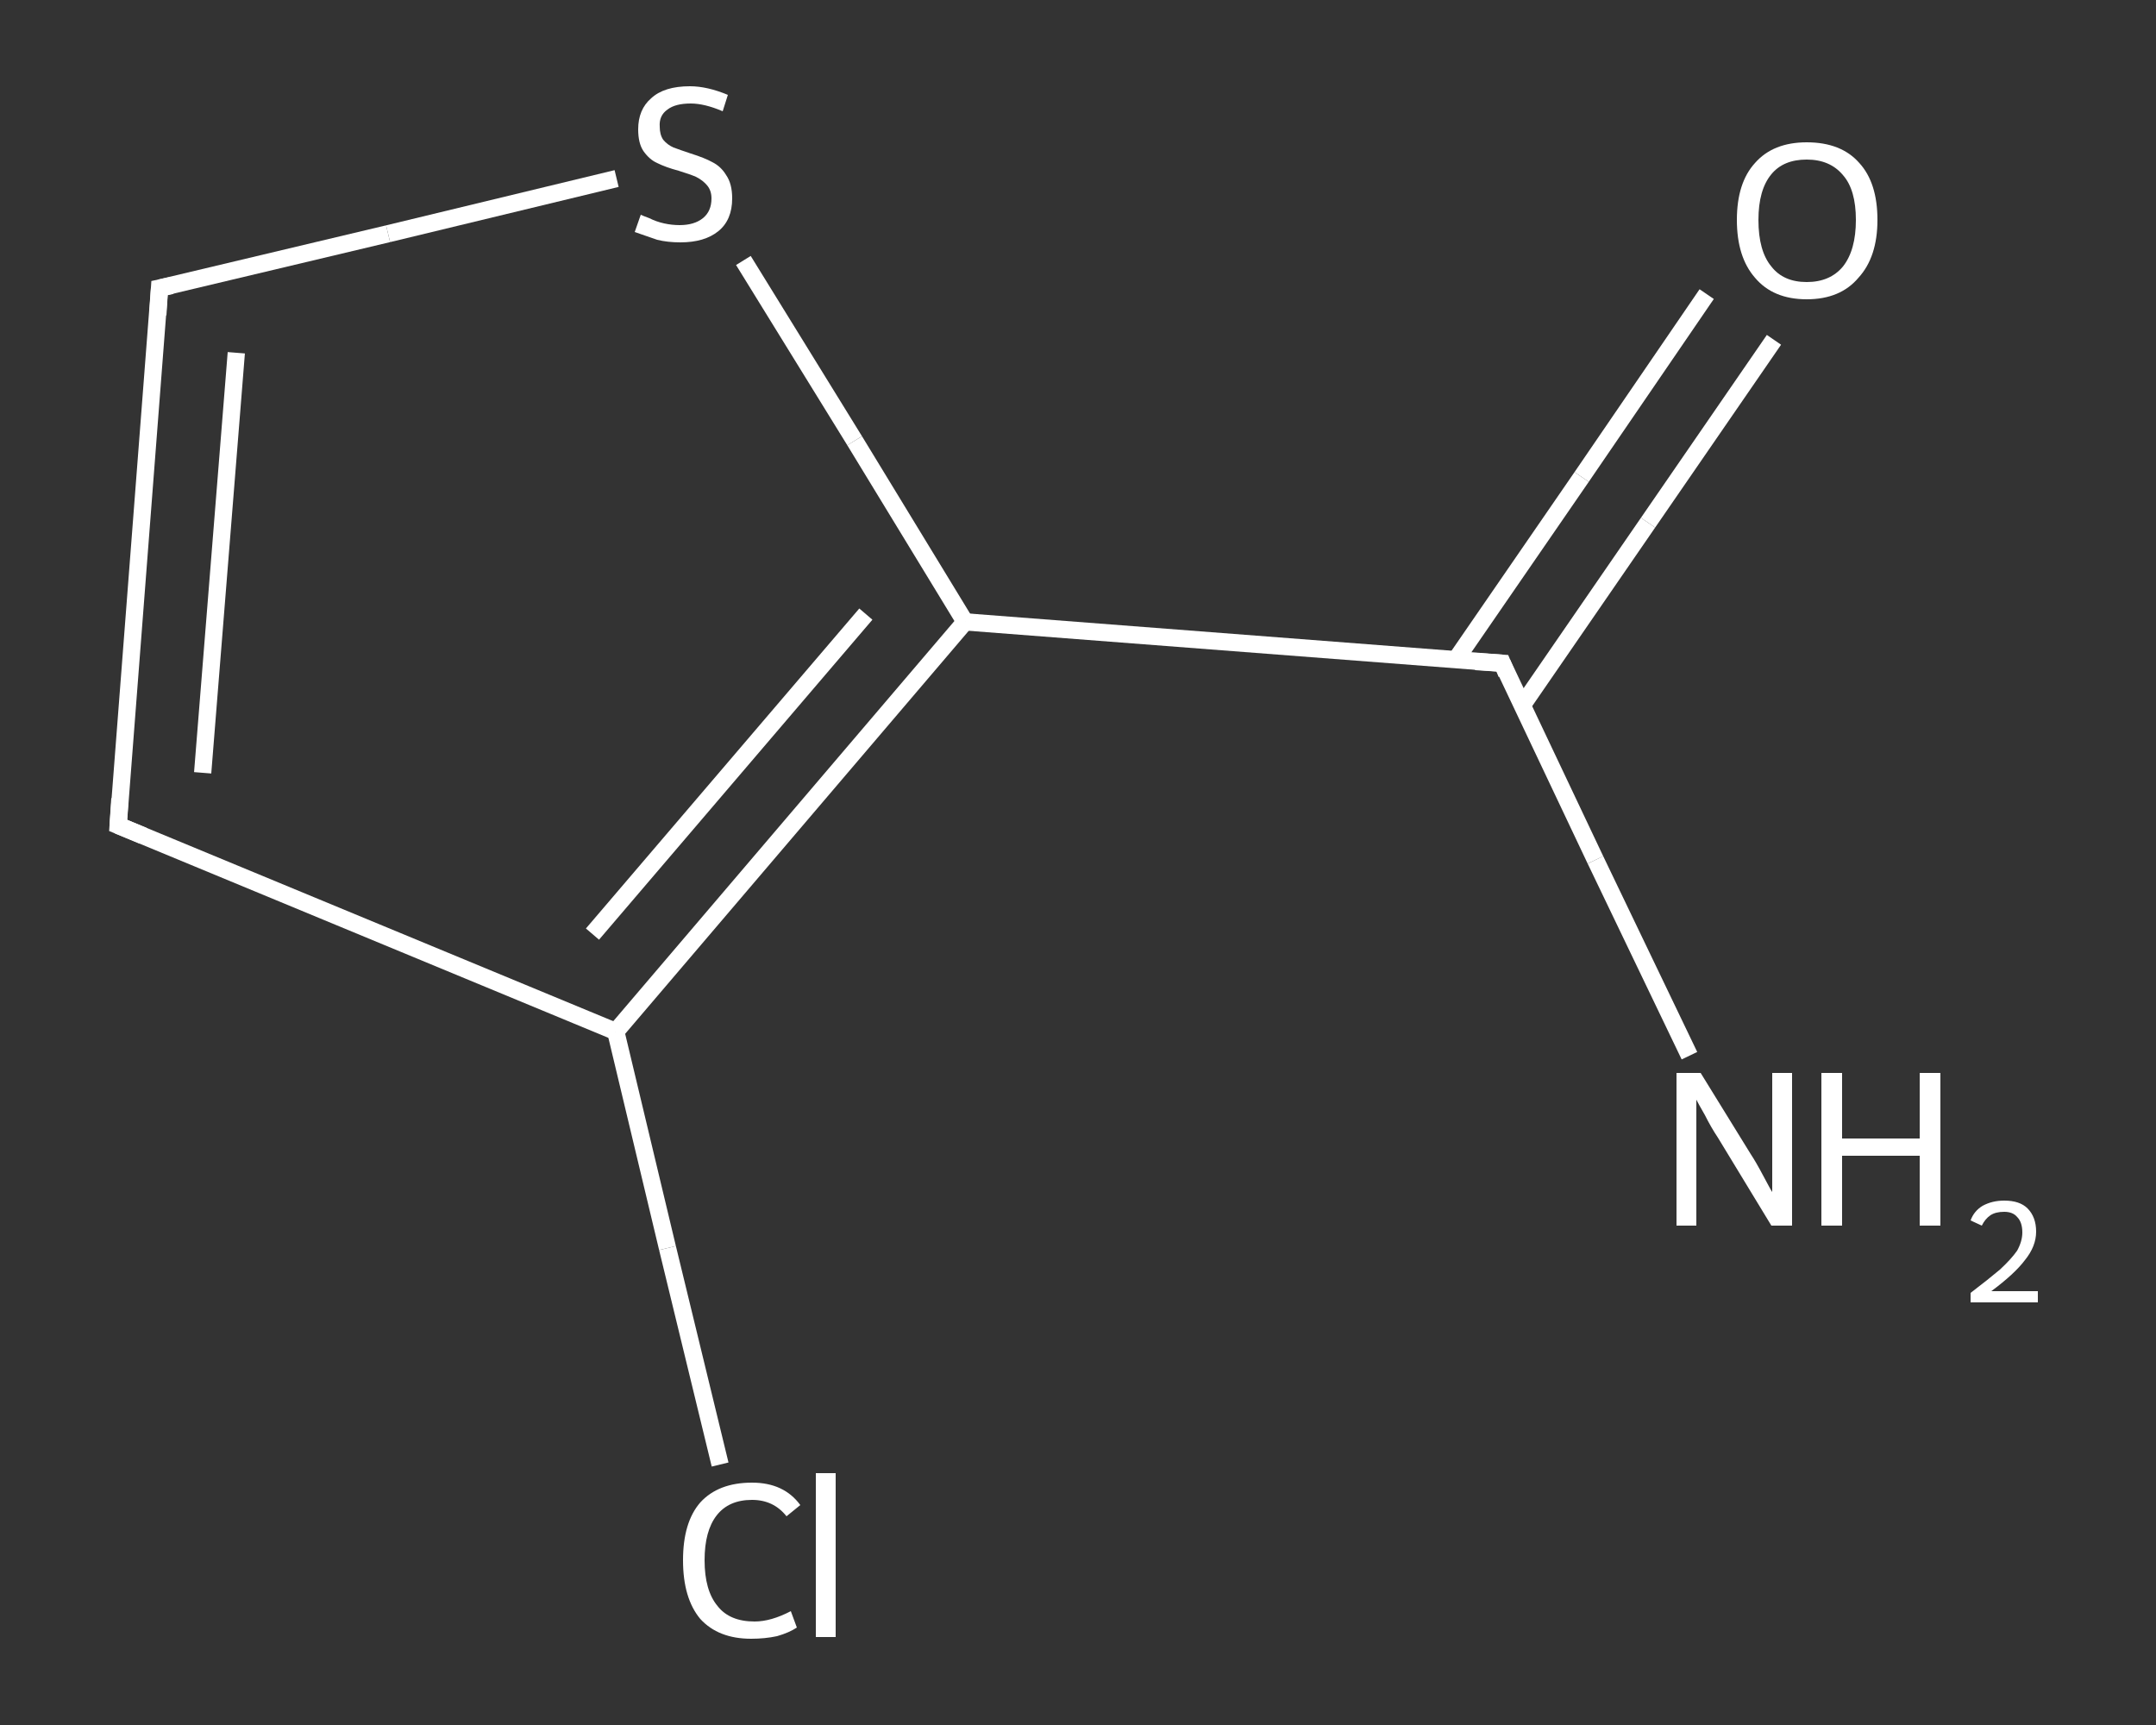 <?xml version='1.0' encoding='iso-8859-1'?>
<svg version='1.1' baseProfile='full'
              xmlns='http://www.w3.org/2000/svg'
                      xmlns:rdkit='http://www.rdkit.org/xml'
                      xmlns:xlink='http://www.w3.org/1999/xlink'
                  xml:space='preserve'
width='250px' height='200px' viewBox='0 0 250 200'>
<rect x="0" y="0" width="250" height="200" fill="#333333" stroke="none"/>
<!-- END OF HEADER -->
<rect style='opacity:1.0;fill:transparent;stroke:none' width='250.0' height='200.0' x='0.0' y='0.0'> </rect>
<path class='bond-0 atom-0 atom-1' d='M 195.9,122.4 L 185.0,99.7' style='fill:none;fill-rule:evenodd;stroke:#FFFFFF;stroke-width:2.0px;stroke-linecap:butt;stroke-linejoin:miter;stroke-opacity:1' />
<path class='bond-0 atom-0 atom-1' d='M 185.0,99.7 L 174.2,76.9' style='fill:none;fill-rule:evenodd;stroke:#FFFFFF;stroke-width:2.0px;stroke-linecap:butt;stroke-linejoin:miter;stroke-opacity:1' />
<path class='bond-1 atom-1 atom-2' d='M 176.5,81.8 L 191.1,60.6' style='fill:none;fill-rule:evenodd;stroke:#FFFFFF;stroke-width:2.0px;stroke-linecap:butt;stroke-linejoin:miter;stroke-opacity:1' />
<path class='bond-1 atom-1 atom-2' d='M 191.1,60.6 L 205.7,39.4' style='fill:none;fill-rule:evenodd;stroke:#FFFFFF;stroke-width:2.0px;stroke-linecap:butt;stroke-linejoin:miter;stroke-opacity:1' />
<path class='bond-1 atom-1 atom-2' d='M 168.8,76.5 L 183.4,55.3' style='fill:none;fill-rule:evenodd;stroke:#FFFFFF;stroke-width:2.0px;stroke-linecap:butt;stroke-linejoin:miter;stroke-opacity:1' />
<path class='bond-1 atom-1 atom-2' d='M 183.4,55.3 L 197.9,34.1' style='fill:none;fill-rule:evenodd;stroke:#FFFFFF;stroke-width:2.0px;stroke-linecap:butt;stroke-linejoin:miter;stroke-opacity:1' />
<path class='bond-2 atom-1 atom-3' d='M 174.2,76.9 L 111.9,72.1' style='fill:none;fill-rule:evenodd;stroke:#FFFFFF;stroke-width:2.0px;stroke-linecap:butt;stroke-linejoin:miter;stroke-opacity:1' />
<path class='bond-3 atom-3 atom-4' d='M 111.9,72.1 L 99.1,51.1' style='fill:none;fill-rule:evenodd;stroke:#FFFFFF;stroke-width:2.0px;stroke-linecap:butt;stroke-linejoin:miter;stroke-opacity:1' />
<path class='bond-3 atom-3 atom-4' d='M 99.1,51.1 L 86.2,30.2' style='fill:none;fill-rule:evenodd;stroke:#FFFFFF;stroke-width:2.0px;stroke-linecap:butt;stroke-linejoin:miter;stroke-opacity:1' />
<path class='bond-4 atom-4 atom-5' d='M 71.5,20.7 L 45.0,27.1' style='fill:none;fill-rule:evenodd;stroke:#FFFFFF;stroke-width:2.0px;stroke-linecap:butt;stroke-linejoin:miter;stroke-opacity:1' />
<path class='bond-4 atom-4 atom-5' d='M 45.0,27.1 L 18.5,33.4' style='fill:none;fill-rule:evenodd;stroke:#FFFFFF;stroke-width:2.0px;stroke-linecap:butt;stroke-linejoin:miter;stroke-opacity:1' />
<path class='bond-5 atom-5 atom-6' d='M 18.5,33.4 L 13.7,95.7' style='fill:none;fill-rule:evenodd;stroke:#FFFFFF;stroke-width:2.0px;stroke-linecap:butt;stroke-linejoin:miter;stroke-opacity:1' />
<path class='bond-5 atom-5 atom-6' d='M 27.4,40.9 L 23.5,89.6' style='fill:none;fill-rule:evenodd;stroke:#FFFFFF;stroke-width:2.0px;stroke-linecap:butt;stroke-linejoin:miter;stroke-opacity:1' />
<path class='bond-6 atom-6 atom-7' d='M 13.7,95.7 L 71.4,119.6' style='fill:none;fill-rule:evenodd;stroke:#FFFFFF;stroke-width:2.0px;stroke-linecap:butt;stroke-linejoin:miter;stroke-opacity:1' />
<path class='bond-7 atom-7 atom-8' d='M 71.4,119.6 L 77.4,144.7' style='fill:none;fill-rule:evenodd;stroke:#FFFFFF;stroke-width:2.0px;stroke-linecap:butt;stroke-linejoin:miter;stroke-opacity:1' />
<path class='bond-7 atom-7 atom-8' d='M 77.4,144.7 L 83.5,169.8' style='fill:none;fill-rule:evenodd;stroke:#FFFFFF;stroke-width:2.0px;stroke-linecap:butt;stroke-linejoin:miter;stroke-opacity:1' />
<path class='bond-8 atom-7 atom-3' d='M 71.4,119.6 L 111.9,72.1' style='fill:none;fill-rule:evenodd;stroke:#FFFFFF;stroke-width:2.0px;stroke-linecap:butt;stroke-linejoin:miter;stroke-opacity:1' />
<path class='bond-8 atom-7 atom-3' d='M 68.7,108.3 L 100.4,71.2' style='fill:none;fill-rule:evenodd;stroke:#FFFFFF;stroke-width:2.0px;stroke-linecap:butt;stroke-linejoin:miter;stroke-opacity:1' />
<path d='M 174.7,78.1 L 174.2,76.9 L 171.1,76.7' style='fill:none;stroke:#FFFFFF;stroke-width:2.0px;stroke-linecap:butt;stroke-linejoin:miter;stroke-opacity:1;' />
<path d='M 19.9,33.1 L 18.5,33.4 L 18.3,36.5' style='fill:none;stroke:#FFFFFF;stroke-width:2.0px;stroke-linecap:butt;stroke-linejoin:miter;stroke-opacity:1;' />
<path d='M 13.9,92.6 L 13.7,95.7 L 16.6,96.9' style='fill:none;stroke:#FFFFFF;stroke-width:2.0px;stroke-linecap:butt;stroke-linejoin:miter;stroke-opacity:1;' />
<path class='atom-0' d='M 197.2 124.4
L 203.0 133.8
Q 203.6 134.7, 204.5 136.4
Q 205.4 138.1, 205.5 138.2
L 205.5 124.4
L 207.8 124.4
L 207.8 142.1
L 205.4 142.1
L 199.2 131.9
Q 198.4 130.7, 197.7 129.3
Q 196.9 127.9, 196.7 127.5
L 196.7 142.1
L 194.4 142.1
L 194.4 124.4
L 197.2 124.4
' fill='#FFFFFF'/>
<path class='atom-0' d='M 211.2 124.4
L 213.6 124.4
L 213.6 132.0
L 222.6 132.0
L 222.6 124.4
L 225.0 124.4
L 225.0 142.1
L 222.6 142.1
L 222.6 134.0
L 213.6 134.0
L 213.6 142.1
L 211.2 142.1
L 211.2 124.4
' fill='#FFFFFF'/>
<path class='atom-0' d='M 228.5 141.5
Q 228.9 140.4, 229.9 139.8
Q 231.0 139.2, 232.4 139.2
Q 234.2 139.2, 235.1 140.1
Q 236.1 141.1, 236.1 142.8
Q 236.1 144.5, 234.8 146.1
Q 233.6 147.7, 230.9 149.7
L 236.3 149.7
L 236.3 151.0
L 228.5 151.0
L 228.5 149.9
Q 230.6 148.3, 231.9 147.2
Q 233.2 146.0, 233.9 145.0
Q 234.5 143.9, 234.5 142.9
Q 234.5 141.7, 233.9 141.1
Q 233.4 140.5, 232.4 140.5
Q 231.4 140.5, 230.8 140.9
Q 230.2 141.3, 229.8 142.1
L 228.5 141.5
' fill='#FFFFFF'/>
<path class='atom-2' d='M 201.4 25.5
Q 201.4 21.2, 203.5 18.9
Q 205.6 16.5, 209.5 16.5
Q 213.5 16.5, 215.6 18.9
Q 217.7 21.2, 217.7 25.5
Q 217.7 29.8, 215.5 32.2
Q 213.4 34.7, 209.5 34.7
Q 205.6 34.7, 203.5 32.2
Q 201.4 29.8, 201.4 25.5
M 209.5 32.7
Q 212.2 32.7, 213.7 30.9
Q 215.2 29.0, 215.2 25.5
Q 215.2 22.0, 213.7 20.3
Q 212.2 18.5, 209.5 18.5
Q 206.8 18.5, 205.4 20.2
Q 203.9 22.0, 203.9 25.5
Q 203.9 29.1, 205.4 30.9
Q 206.8 32.7, 209.5 32.7
' fill='#FFFFFF'/>
<path class='atom-4' d='M 74.3 24.9
Q 74.5 25.0, 75.3 25.3
Q 76.1 25.7, 77.0 25.9
Q 77.9 26.1, 78.8 26.1
Q 80.5 26.1, 81.5 25.3
Q 82.5 24.5, 82.5 23.0
Q 82.5 22.1, 82.0 21.5
Q 81.5 20.9, 80.7 20.5
Q 80.0 20.2, 78.7 19.8
Q 77.2 19.4, 76.2 18.9
Q 75.3 18.5, 74.6 17.5
Q 74.0 16.6, 74.0 15.0
Q 74.0 12.7, 75.5 11.4
Q 77.0 10.0, 80.0 10.0
Q 82.0 10.0, 84.4 11.0
L 83.8 12.9
Q 81.7 12.0, 80.1 12.0
Q 78.3 12.0, 77.4 12.7
Q 76.4 13.4, 76.5 14.7
Q 76.5 15.6, 76.9 16.2
Q 77.4 16.8, 78.1 17.1
Q 78.9 17.4, 80.1 17.8
Q 81.7 18.3, 82.6 18.8
Q 83.6 19.3, 84.2 20.3
Q 84.9 21.3, 84.9 23.0
Q 84.9 25.5, 83.3 26.8
Q 81.7 28.1, 78.9 28.1
Q 77.4 28.1, 76.2 27.8
Q 75.0 27.4, 73.6 26.9
L 74.3 24.9
' fill='#FFFFFF'/>
<path class='atom-8' d='M 79.2 180.9
Q 79.2 176.5, 81.2 174.2
Q 83.3 171.9, 87.2 171.9
Q 90.9 171.9, 92.8 174.5
L 91.2 175.8
Q 89.7 173.9, 87.2 173.9
Q 84.5 173.9, 83.1 175.7
Q 81.7 177.5, 81.7 180.9
Q 81.7 184.4, 83.2 186.2
Q 84.6 188.0, 87.5 188.0
Q 89.4 188.0, 91.7 186.8
L 92.4 188.7
Q 91.5 189.3, 90.1 189.7
Q 88.7 190.0, 87.1 190.0
Q 83.3 190.0, 81.2 187.7
Q 79.2 185.3, 79.2 180.9
' fill='#FFFFFF'/>
<path class='atom-8' d='M 94.6 170.8
L 96.9 170.8
L 96.9 189.8
L 94.6 189.8
L 94.6 170.8
' fill='#FFFFFF'/>
</svg>
